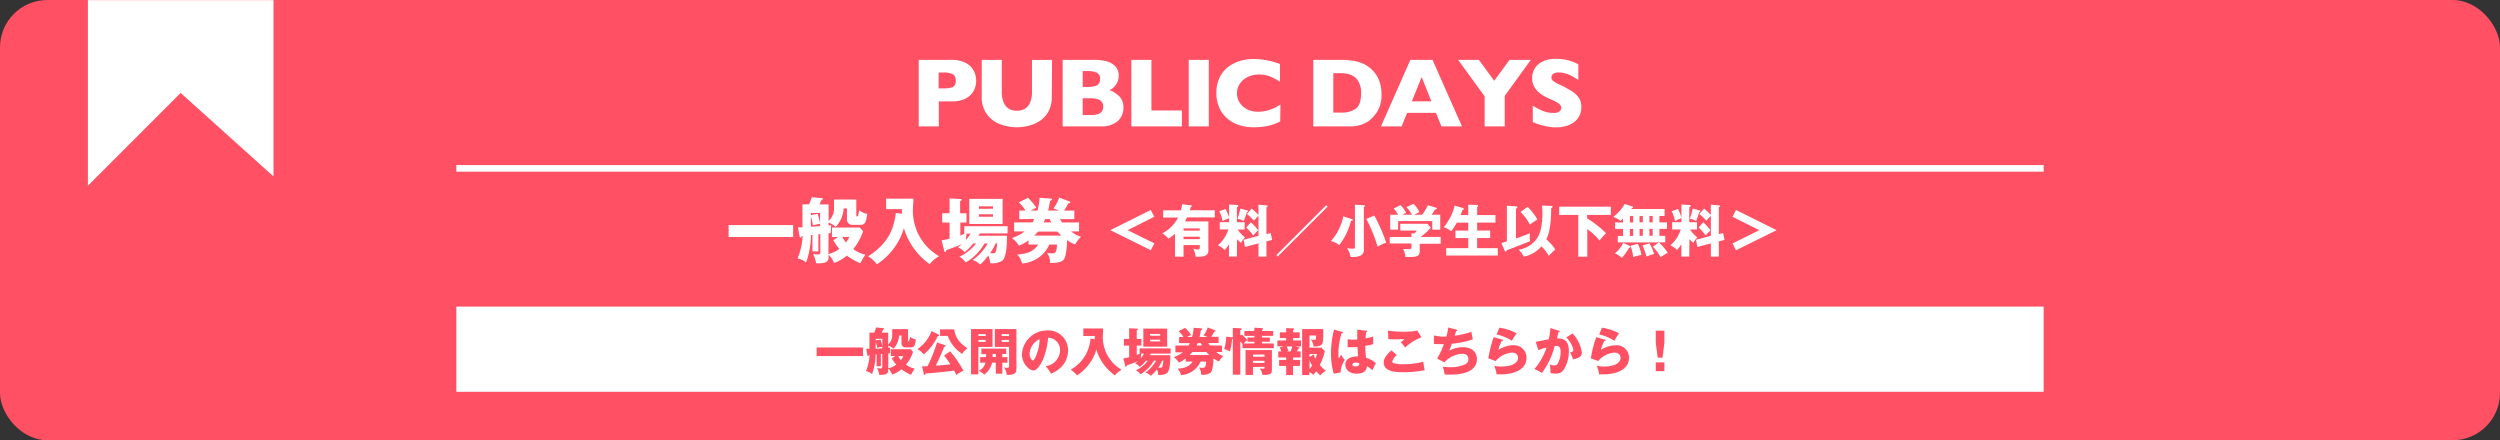 <svg xmlns="http://www.w3.org/2000/svg" width="630" height="110.94"><rect width="100%" height="100%" fill="#333333" stroke="none"/><defs><style>.cls-1{fill:#ff5064}.cls-2{fill:#fff}</style></defs><g id="レイヤー_2" data-name="レイヤー 2"><g id="レイヤー_1-2" data-name="レイヤー 1"><rect class="cls-1" width="630" height="110.94" rx="11.94"/><path class="cls-2" d="M22.15.03V46.8l23.38-23.38 23.39 21.04V.03H22.15zM246 20.36a5.41 5.41 0 01-.32 1.82 4.82 4.82 0 01-1 1.66 5.17 5.17 0 01-1.93 1.25 8 8 0 01-2.86.47h-3.31v6.29h-5.06V15.09h8.37a7.75 7.75 0 012.86.48 5.31 5.31 0 011.93 1.26 5 5 0 011 1.68 5.63 5.63 0 01.32 1.85zm-5.16 0a1.77 1.77 0 00-.7-1.64 5.11 5.11 0 00-2.54-.44h-1.06v4h1.09a9.3 9.3 0 001.93-.16 1.62 1.62 0 001-.58 2.09 2.09 0 00.31-1.15zm24.22 3.98a7.68 7.68 0 01-.81 3.67 6.36 6.36 0 01-2.13 2.4 9.12 9.12 0 01-2.85 1.27 12.33 12.33 0 01-3 .39 12.06 12.06 0 01-4.15-.73 7.3 7.3 0 01-3.36-2.46 7.15 7.15 0 01-1.36-4.54v-9.25h5.05v8a6.76 6.76 0 00.47 2.73 3.32 3.32 0 001.33 1.59 4 4 0 002 .5 3.87 3.87 0 002-.49 3.28 3.28 0 001.33-1.58 6.71 6.71 0 00.48-2.73v-8h5.06zm18.04 2.76a4.39 4.39 0 01-1.48 3.46 6.12 6.12 0 01-4.15 1.29h-9.68V15.09h8.1a11.09 11.09 0 012.74.3 5.46 5.46 0 011.88.83 3.28 3.28 0 011.06 1.24 3.43 3.43 0 01.35 1.56 4 4 0 01-.36 1.7 4 4 0 01-.9 1.28 3.35 3.35 0 01-1.08.71 6.63 6.63 0 012.62 1.71 3.93 3.93 0 01.9 2.68zm-5.9-7.18a1.62 1.62 0 00-.8-1.61 5.78 5.78 0 00-2.49-.4h-1.07v4h1.09a5.71 5.71 0 002.5-.4 1.63 1.63 0 00.77-1.59zm.82 7c0-1.43-1-2.15-3.12-2.15h-2.06V29h2.06c2.1 0 3.1-.68 3.1-2.11zm19.82 4.93H285.1V15.09h5.06v12.75h7.68zm6.78 0h-5.06V15.09h5.06zm18-1.26a11.53 11.53 0 01-2.13.88 14 14 0 01-2.19.46 19.07 19.07 0 01-2.3.14 12 12 0 01-3.92-.6 8.52 8.52 0 01-3-1.79 7.42 7.42 0 01-1.91-2.76 9 9 0 01-.64-3.46 9 9 0 01.75-3.79 7.32 7.32 0 012.1-2.71 9.25 9.25 0 013.07-1.59 12.76 12.76 0 013.64-.51 19.72 19.72 0 016.47 1.27v4.45a17.15 17.15 0 00-2.46-1.29 7.38 7.38 0 00-2.86-.51 6.48 6.48 0 00-2.74.58 5.05 5.05 0 00-2 1.66 4.14 4.14 0 00-.78 2.51 4.26 4.26 0 00.68 2.33 4.8 4.8 0 001.88 1.68 5.77 5.77 0 002.72.62 9.14 9.14 0 002.31-.29 11.2 11.2 0 001.83-.66 15 15 0 001.53-.86zm25.51-6.82a7.93 7.93 0 01-.94 4.14 8.82 8.82 0 01-2.19 2.53 8 8 0 01-5 1.41h-9.05V15.09h7a18.77 18.77 0 012.69.16 11.82 11.82 0 012 .46 8 8 0 011.52.67 7.42 7.42 0 011.12.79 7.49 7.49 0 011.51 1.66 8.2 8.2 0 011 2.21 9.53 9.53 0 01.34 2.73zm-5.13-.21a5.59 5.59 0 00-.78-3.19 3.85 3.85 0 00-1.88-1.53 6.59 6.59 0 00-2.23-.39H336v9.93h2.15a6.18 6.18 0 003.44-.94c.91-.63 1.41-1.93 1.41-3.88zm25.42 8.29h-5.18l-1.37-3.4h-7.28l-1.39 3.4H348l7.41-16.76H361zm-7.71-6.31l-2.45-6.12-2.48 6.12zm25.05-10.45l-6.57 9.08v7.68h-5.06v-7.58l-6.68-9.18h5.24l3.85 5.27 3.86-5.27zM398.49 27a4.6 4.6 0 01-.81 2.72 5 5 0 01-2.24 1.76 8.34 8.34 0 01-3.3.61c-.35 0-.77 0-1.28-.07a13 13 0 01-2-.37 16 16 0 01-2.6-.89v-4.13a18.07 18.07 0 002.49 1.3 6.65 6.65 0 002.64.52 2.26 2.26 0 001.67-.43 1.25 1.25 0 00.38-.8 1.38 1.38 0 00-.65-1.14 9.44 9.44 0 00-1.9-1 14.74 14.74 0 01-2.42-1.27 5.66 5.66 0 01-1.7-1.71 4.4 4.4 0 01-.66-2.43 4.58 4.58 0 01.67-2.45 4.64 4.64 0 012-1.75 7.77 7.77 0 013.34-.65 11.9 11.9 0 014.56.88 10 10 0 011.06.53v3.94a12.69 12.69 0 00-2.29-1.32 6.33 6.33 0 00-2.7-.58 2.1 2.1 0 00-1.37.36 1.13 1.13 0 00-.42.89 1.1 1.1 0 00.42.86 7.71 7.71 0 001.51.89 28.9 28.9 0 013.1 1.63 6.15 6.15 0 011.82 1.67 4.06 4.06 0 01.68 2.43zM115 41.59h400v1.67H115zm0 35.67h400v21.48H115z"/><path class="cls-1" d="M217.47 87.56v2.17H205.8v-2.17zm6.38 5.24a4.51 4.51 0 002-.93 7.62 7.62 0 01-1.11-1.56l.84-.59h-1.09V88h5l.6.67a9.73 9.73 0 01-1.78 3.23 6.12 6.12 0 002.21 1 9.42 9.42 0 00-.93 1.55 11.85 11.85 0 01-2.44-1.39 6.94 6.94 0 01-2.32 1.33 4.39 4.39 0 00-1-1.51v.41c0 1.07-.73 1.16-2.25 1.18a5.81 5.81 0 00-.58-1.75 3.36 3.36 0 00.89.13c.44 0 .44-.17.44-.54V89.2a3.39 3.39 0 01-.35 0v3.09h-1.07v-3a1.09 1.09 0 01-.26 0 15.88 15.88 0 01-.89 5 2.67 2.67 0 00-1.55-.75 12.2 12.2 0 00.93-4.07H219c-.09.17-.17.27-.27.27a.15.15 0 01-.13-.12l-.3-1.74h.8v-4.07h1.22c.09-.22.29-.75.46-1.29l1.91.18c.08 0 .13.06.13.11s-.23.26-.32.29c-.09.19-.22.52-.31.71h1.64v3a3.05 3.05 0 001-2.42v-1.45h4v2.82c0 .14 0 .25.14.25s.31-.74.35-1.14a3.34 3.34 0 001.48.67c-.24 1.67-.43 2-1.33 2h-1.3a1 1 0 01-1-1.06v-1.93h-.6a5.17 5.17 0 01-1.43 3.33 3.2 3.2 0 00-1.29-.77v.52h.47c0 .27 0 1.1-.07 1.42h-.4zm-3.18-7l1.24-.23a17.23 17.23 0 01.44 1.75v-1.95h-1.68zm0 2.1l1.68-.12v-.39a9.17 9.17 0 00-1.3.26 8.61 8.61 0 00-.38-1.57zm5.7 1.85a4.85 4.85 0 00.65 1 4.63 4.63 0 00.62-1zm10.21-5.41a.21.21 0 01.1.17c0 .1-.09.13-.15.15l-.24.07a13 13 0 01-3.53 4.59 4.15 4.15 0 00-1.59-1.32 9.59 9.59 0 003.58-4.57zm2.87 4.19a30.41 30.41 0 013.37 4.93 5.07 5.07 0 00-1.82 1.06 10.82 10.82 0 00-.56-1.13c-2.87.41-5.86.64-7.2.73 0 .09 0 .35-.23.35s-.18-.09-.22-.28l-.44-1.89h1.4a43 43 0 002.39-6l2 .68c.07 0 .18.06.18.19s-.26.19-.39.21c-.26.64-1.11 2.81-2.13 4.77.32 0 2.35-.19 3.71-.35-.74-1.1-1.15-1.63-1.6-2.2zm1-5.53c.36 2.31 1.46 3.47 3.37 4.8a3.42 3.42 0 00-1.33 1.39 9.24 9.24 0 01-3.66-4.53h-1.93V83zm12.13 8.4v2.77h-1.64V91.4H250a4.94 4.94 0 01-2 3 3.83 3.83 0 00-1.45-1v.93h-1.85V82.92h5.42v4.5h-3.57v6.06a3 3 0 001.78-2.08H247V90h1.5v-.76h-1.19v-1.4h6.26v1.36h-1v.8h1.3v1.4zm-4.18-7.2h-1.84v.48h1.84zm0 1.46h-1.84v.49h1.84zm2.54 3.54h-.8v.76h.82zm2.77 5.27a4.51 4.51 0 00-.69-1.89 4 4 0 00.75.11c.25 0 .52 0 .52-.45v-4.82h-3.59v-4.5h5.44V93c0 1.17-.74 1.49-2.43 1.47zm.58-10.27h-1.86v.48h1.86zm0 1.46h-1.86v.49h1.86zm9.21 6.61a4.12 4.12 0 003.63-4 3.06 3.06 0 00-3-3.16c-.4 4.73-2.35 8.25-3.72 8.25-1 0-2.88-1.7-2.88-4.09a6.35 6.35 0 016.33-6 5 5 0 015.3 5 6 6 0 01-1.52 4 7.18 7.18 0 01-2.81 1.88 8.4 8.4 0 00-1.33-1.88zm-4.05-3.19c0 1 .56 1.75.83 1.75s.56-.58.7-.92a11.38 11.38 0 001-4.45 4.4 4.4 0 00-2.53 3.62zm16.45-3.55v-.85H273v-1.9h5c0 .33-.09 1.82-.09 2.12a9.47 9.47 0 004.74 8.29 5.19 5.19 0 00-1.69 1.41 12.24 12.24 0 01-4.68-6.51 11.68 11.68 0 01-4.88 6.52 5.64 5.64 0 00-1.59-1.44 9.84 9.84 0 005-7.85zm12.88 5.36a9.32 9.32 0 01-1.53 1.57 3.12 3.12 0 00-1.21-.87c.23-.18.42-.32.72-.58-.8.35-1.78.72-2.83 1.07 0 .16-.05.34-.19.34s-.18-.17-.21-.3l-.44-1.82a10 10 0 001.46-.27v-2.94h-1.33v-1.68h1.33v-2.69l1.91.11c.16 0 .28 0 .28.14s-.08.16-.28.24v2.2h1.16v1.68h-1.16v2.35c.32-.12.51-.2.82-.34h-.09v-1.31H295v1.31h-5l-.25.41h5.16c0 1.3 0 3.89-.88 4.55a3.59 3.59 0 01-2.13.43 4 4 0 00-.35-1.4 10 10 0 01-1.55 1.62 3.12 3.12 0 00-1.37-.83 9.08 9.08 0 002.73-3h-.58a9 9 0 01-3.4 3.43 3.38 3.38 0 00-1.14-1 7.81 7.81 0 003-2.39zm-1.18-1.79a5.64 5.64 0 00-.09 1.15 8.43 8.43 0 00.79-1.15zm6.52-1.74h-6v-4.55h6zm-1.75-2.76v-.44h-2.54v.44zm-2.54 1v.44h2.54v-.44zm3.05 5.26a14.16 14.16 0 01-1 1.8h.46c.26 0 .49 0 .58-.32a6.64 6.64 0 00.23-1.5zm15.06-3.78v1.63h-1.46a5.52 5.52 0 001.79 1 5.33 5.33 0 00-1.07 1.38 5.55 5.55 0 01-1.42-.79c0 1-.16 3.13-.72 3.63a3.61 3.61 0 01-2.39.49 2.75 2.75 0 00-.52-1.78c.43 0 .67.07.84.07.52 0 .89 0 .94-1.59h-1.38a5.84 5.84 0 01-4.94 3.41 3.55 3.55 0 00-.86-1.62c1.56-.1 2.93-.45 3.78-1.79h-1.74v-.77a7.35 7.35 0 01-1.73 1 5.16 5.16 0 00-1.26-1.36 8.28 8.28 0 002.3-1.21h-1.9v-1.7h3.33c.12-.22.2-.38.3-.61h-2.7v-1.55h1.1a6.09 6.09 0 00-1.23-1.47l1.66-.83a8.6 8.6 0 011.5 1.81 7.69 7.69 0 00-1 .49h1.24a9.53 9.53 0 00.38-2.31l2 .15c.07 0 .2 0 .2.16s-.14.17-.34.24c-.08.49-.17 1-.35 1.76h2c-.33-.14-.71-.28-1-.39a6.93 6.93 0 001.05-2l1.87.71s.14.08.14.15-.1.16-.36.19a12.07 12.07 0 01-.78 1.3h1.87v1.55h-2.58a4.53 4.53 0 00.39.61zm-3.19 2.38c-.44-.4-.69-.69-.75-.75h-3.52c-.27.32-.46.54-.67.75zm-1.84-2.38a5.29 5.29 0 01-.28-.61h-.82a6.21 6.21 0 01-.28.61zm10.01-2.77a12.47 12.47 0 011.44 1.39 3.28 3.28 0 00-.93.85h2.68v-.43h-1.74v-1.06h1.74v-.42h-2.52v-1.23h2.52v-.83l1.93.12c.12 0 .25 0 .25.17s-.12.19-.25.26v.28h2.79v1.23H318v.42h2v1.06h-2v.43h3v1.2h-7.9v-1a4.56 4.56 0 00-.54-.71v8.38h-1.89v-9a.37.37 0 01-.2 0 16.24 16.24 0 01-.53 3.16 5.15 5.15 0 00-1.45-.61 11.29 11.29 0 00.53-3.14l1.48.19h.17v-2.39l2 .11c.07 0 .22 0 .22.17s-.16.23-.34.3v1.34zm2.84 8.17v2h-1.89v-6.26h6.65V93c0 .93 0 1.55-2.38 1.47a4.26 4.26 0 00-.66-1.64c.42.06.81.09.88.09.29 0 .29-.06.29-.48zm2.89-2.58v-.55h-2.89v.55zm0 1.56v-.54h-2.89v.54zm7.2-.76h1.77v1.52h-1.77v2.29h-1.73v-2.29h-1.78V90.7h1.78v-.62h-2v-1.53h.75a4.25 4.25 0 00-.37-1l1-.29h-1.6V85.8h2.22v-.61h-1.59v-1.44h1.59v-1.08l1.82.09a.16.16 0 01.18.15c0 .11-.13.2-.27.29v.55h1.67v1.44h-1.67v.61h2v1.51h-1.49l.87.18c.12 0 .23.05.23.18s-.1.18-.33.2c-.12.31-.24.58-.29.68h.92v1.53h-1.89zm-1.61-3.39a10.49 10.49 0 01.44 1.1l-.46.14h1a6.48 6.48 0 00.42-1.24zm5.71 7.2h-1.81V82.92h5.3a25.75 25.75 0 01-.08 3.29c-.15.86-.94 1.1-2.34 1.12a3.88 3.88 0 00-.68-1.79 3 3 0 00.81.09c.44 0 .49-.09.49-.58v-.5H330v3.06h3l.86.9A17.05 17.05 0 01332.6 92a7.63 7.63 0 001.52 1.43 6.16 6.16 0 00-1.43 1.17 13.8 13.8 0 01-1-1.06 5.62 5.62 0 01-.78.93 4.49 4.49 0 00-.93-.75zm1.11-5.23a6.15 6.15 0 00.4 1.17 6.3 6.3 0 00.39-1.24H330V90zM330 93a8.76 8.76 0 00.65-.89 7.29 7.29 0 01-.65-1.42zm8.25-9.35c.11 0 .17.1.17.18s-.24.19-.36.2a17.71 17.71 0 00-.78 5 10.86 10.86 0 00.09 1.3l.61-.92a5.67 5.67 0 00.93 1.28 5.74 5.74 0 00-1.07 3.17l-1.73.32a18.27 18.27 0 01-.7-5.21 23 23 0 01.78-5.92zm6.14-.28c.07 0 .17 0 .17.14s-.18.2-.3.21a14.19 14.19 0 00-.13 1.55 11.26 11.26 0 001.92-.48v1.95c-.3.08-.9.22-2 .42a20.35 20.35 0 00.21 3 7.31 7.31 0 012.45 1.33c-.2.38-.59 1.22-.87 1.82a4.55 4.55 0 00-1.39-1c-.05 1.66-1.7 1.85-2.52 1.85-1.94 0-2.91-1.06-2.91-2.26 0-1.54 1.53-2.12 3.21-2.08-.1-1.48-.12-1.64-.14-2.39-.74.06-1.27.06-1.49.06a8.62 8.62 0 01-1 0v-2a14.14 14.14 0 002.43.09v-2.52zm-2.67 8c-.29 0-.91.09-.91.49s.43.48.84.48c.11 0 .88 0 .88-.63a.31.31 0 000-.17 1.83 1.83 0 00-.81-.16zM352 89.46a3.4 3.4 0 00-1.16 1.63.49.49 0 00.26.41 8.22 8.22 0 002.57.28 17.18 17.18 0 005-.64 15.48 15.48 0 00.37 2.14 27.3 27.3 0 01-5.47.52c-3 0-4.86-.54-4.86-2.51 0-1.11.9-2.09 1.92-3zm6.2-4.46a12.34 12.34 0 00-4.07 2.56L353 86.21a5.22 5.22 0 00.92-.77c-.32 0-1.13.08-2.3.08s-1.44-.06-1.75-.08l-.1-2.13a22.82 22.82 0 003.9.28 18 18 0 003.51-.28zm8.8-1.95c.1 0 .24.08.24.2s-.06.17-.28.18c-.29.88-.31 1-.38 1.17a19.69 19.69 0 004.22-1c.06.42.23 1.41.36 1.92a22.23 22.23 0 01-5.29 1.1c-.31.85-.41 1.11-.67 1.75a7.6 7.6 0 013.36-.88c3.45 0 3.63 2.43 3.63 3.07a3.2 3.2 0 01-1.38 2.61c-.69.47-2 1.24-5.56 1.24a10.92 10.92 0 01-1.2-.06 9.4 9.4 0 00-.48-1.93 18.61 18.61 0 001.93.12 8.76 8.76 0 003.84-.79 1.31 1.31 0 00.69-1.21c0-.75-.38-1.39-1.57-1.39a6.65 6.65 0 00-4.46 2.14l-1.87-.93a17.47 17.47 0 001.72-3.63c-1.12 0-2 0-2.5-.08v-2.12a11.73 11.73 0 003.13.29 16.79 16.79 0 00.49-2.29zm11.56 2.53c.09 0 .19 0 .19.17s-.15.17-.29.18a8.45 8.45 0 00-.86 2.24 7.16 7.16 0 013.78-1.17 3.13 3.13 0 013.3 3.18c0 2.47-2.32 4.16-6.6 4.16h-.94a7.26 7.26 0 00-.61-2.17 7.47 7.47 0 001.91.19c2.94 0 4.1-1.1 4.1-2.18 0-.38-.18-1.32-1.51-1.32a6 6 0 00-4.13 2.12l-1.84-.67a30.65 30.65 0 011.35-5.35zm-.71-3a12.82 12.82 0 014.34 1.42 16.66 16.66 0 00-1.19 1.88 11.7 11.7 0 00-3.86-1.59zm14.96.76c.14 0 .26.08.26.2s-.28.21-.35.21c-.2.87-.27 1.21-.37 1.55 1.12 0 3 0 3 3.16a8.64 8.64 0 01-1.35 4.78 2.21 2.21 0 01-1.91.91 7 7 0 01-1.37-.14v-.48a9.09 9.09 0 00-.2-1.73 2.27 2.27 0 001.13.28 1 1 0 00.76-.24 5.68 5.68 0 00.85-3.44c0-1.33-.93-1.26-1.48-1.22a19.42 19.42 0 01-3.23 6.82 9 9 0 00-1.89-1 15.45 15.45 0 003.07-5.42 13.77 13.77 0 00-2.05.66l-.68-2.09c.53-.1 2.83-.58 3.3-.66a18.3 18.3 0 00.4-2.83zm3.49.68a9.06 9.06 0 012.32 4.77 1.33 1.33 0 01-.91 1.37 5.57 5.57 0 01-1.3.4 9.77 9.77 0 00-.75-1.74c.35-.07.83-.18.83-.59a5.08 5.08 0 00-.67-1.77 10 10 0 00-1.1-1.44zm8.09 1.56c.09 0 .2 0 .2.17s-.16.17-.3.18a8.46 8.46 0 00-.85 2.24 7.15 7.15 0 013.77-1.17 3.13 3.13 0 013.31 3.18c0 2.47-2.33 4.16-6.6 4.16h-.95a7.49 7.49 0 00-.6-2.17 7.41 7.41 0 001.91.19c2.93 0 4.1-1.1 4.1-2.18 0-.38-.19-1.32-1.52-1.32a6 6 0 00-4.12 2.12l-1.85-.67a30.61 30.61 0 011.36-5.35zm-.71-3A12.78 12.78 0 01408 84a15.46 15.46 0 00-1.17 1.89 11.56 11.56 0 00-3.83-1.6zm15.75.75v3l-.46 3.8h-1.24l-.48-3.8v-3zm-2.17 8h2.17v2.19h-2.17z"/><path class="cls-2" d="M199.87 56.72v3h-16.26v-3zm8.89 7.28a6.28 6.28 0 002.75-1.3 10.76 10.76 0 01-1.51-2.15l1.17-.82h-1.51v-2.4h7l.84.94a14.12 14.12 0 01-2.48 4.5 8.23 8.23 0 003.08 1.42 12.43 12.43 0 00-1.3 2.16 16.66 16.66 0 01-3.4-1.94 9.41 9.41 0 01-3.22 1.85 6.47 6.47 0 00-1.37-2.1v.57c0 1.5-1 1.62-3.14 1.64a8.19 8.19 0 00-.81-2.43 4.78 4.78 0 001.25.18c.61 0 .61-.24.61-.76V59c-.15 0-.33.05-.49.05v4.3h-1.49v-4.13a2.2 2.2 0 01-.36 0 22.11 22.11 0 01-1.25 6.95 3.74 3.74 0 00-2.16-1 17 17 0 001.3-5.67.71.71 0 01-.2 0c-.12.23-.23.38-.38.38a.22.22 0 01-.18-.18l-.41-2.42h1.12V51.5h1.69c.13-.31.41-1 .65-1.8l2.66.25c.11 0 .18.09.18.16s-.32.36-.45.4c-.12.27-.3.72-.43 1h2.29v4.16a4.32 4.32 0 001.37-3.39v-2h5.61v3.93c0 .19 0 .34.2.34.33 0 .43-1 .49-1.59a4.58 4.58 0 002.07.94c-.34 2.32-.61 2.77-1.86 2.77h-1.81a1.35 1.35 0 01-1.45-1.47v-2.68h-.84a7.22 7.22 0 01-2 4.65 4.76 4.76 0 00-1.8-1.08v.74c.23 0 .54-.06.65-.08 0 .38-.08 1.54-.09 2a4.87 4.87 0 00-.56 0zm-4.43-9.8l1.73-.32a24.67 24.67 0 01.61 2.43v-2.63h-2.34zm0 2.92c.59 0 1.73-.11 2.34-.16v-.54a11 11 0 00-1.82.36 12.13 12.13 0 00-.52-2.2zm7.94 2.58a6.94 6.94 0 00.9 1.4 6.76 6.76 0 00.86-1.4zm15.01-5.81V52.7h-3.98v-2.64h6.88c0 .47-.13 2.54-.13 2.95a13.2 13.2 0 006.61 11.56 7.13 7.13 0 00-2.36 2 17.06 17.06 0 01-6.52-9.07 16.27 16.27 0 01-6.8 9.09 7.8 7.8 0 00-2.22-2c5.53-3.54 6.49-7.36 7-10.93zm17.95 7.47a12.23 12.23 0 01-2.13 2.18 4.57 4.57 0 00-1.69-1.2c.32-.26.59-.45 1-.81-1.12.48-2.49 1-3.95 1.49 0 .22-.07.47-.27.47s-.25-.24-.28-.41l-.62-2.54a16.46 16.46 0 002-.38v-4.09h-1.86v-2.34h1.86V50l2.66.14c.22 0 .38 0 .38.2s-.11.21-.38.34v3.06h1.6v2.34H242v3.28c.43-.18.7-.29 1.14-.49H243V57h10.91v1.82h-7l-.34.58h7.19c0 1.82-.06 5.42-1.23 6.34a5 5 0 01-3 .59 5.43 5.43 0 00-.49-1.94 14.37 14.37 0 01-2.04 2.29 4.54 4.54 0 00-1.91-1.16 12.3 12.3 0 003.8-4.16h-.81a12.64 12.64 0 01-4.73 4.78 4.63 4.63 0 00-1.59-1.44 11.06 11.06 0 004.2-3.34zm-1.64-2.5a7.62 7.62 0 00-.13 1.6 11.58 11.58 0 001.1-1.6zm9.07-2.41h-8.41v-6.34h8.41zm-2.43-3.85V52h-3.55v.62zm-3.55 1.4v.61h3.55V54zm4.25 7.32a19 19 0 01-1.42 2.51h.63c.22 0 .69 0 .81-.45a9.22 9.22 0 00.33-2.09zm20.99-5.27v2.27h-2a7.67 7.67 0 002.5 1.35 7.34 7.34 0 00-1.49 1.93 7.71 7.71 0 01-2-1.1c-.06 1.35-.22 4.36-1 5.06s-2.22.7-3.33.68a3.87 3.87 0 00-.72-2.48c.59.05.93.09 1.17.09.72 0 1.24 0 1.31-2.22h-1.93a8.11 8.11 0 01-6.87 4.76 4.93 4.93 0 00-1.21-2.25c2.18-.15 4.09-.63 5.27-2.51h-2.43v-1.06a10.32 10.32 0 01-2.41 1.33A6.83 6.83 0 00255 60a11.51 11.51 0 003.21-1.69h-2.65v-2.26h4.63a6.65 6.65 0 00.43-.84h-3.76v-2.16h1.53a8.42 8.42 0 00-1.65-2.05l2.31-1.15a11.58 11.58 0 012.09 2.52 11.94 11.94 0 00-1.43.69h1.73a13.12 13.12 0 00.54-3.23l2.83.22c.09 0 .27 0 .27.21s-.2.24-.47.35c-.11.68-.23 1.42-.48 2.45h2.73c-.45-.2-1-.4-1.4-.54a9.37 9.37 0 001.46-2.74l2.61 1c.05 0 .2.11.2.22s-.15.21-.51.25a19 19 0 01-1.08 1.82h2.59v2.16h-3.6a7.91 7.91 0 00.54.84zm-4.45 3.32c-.61-.56-1-1-1-1h-4.9c-.38.45-.65.76-.93 1zm-2.55-3.32a7 7 0 01-.4-.84h-1.13a8.87 8.87 0 01-.4.84zm25.99 5.28l-.91 1.72L279.81 58 290 52.91l.87 1.72-6.7 3.37zm9.16-9.59c.16 0 .28 0 .28.17s-.08.14-.28.26c-.07.28-.12.45-.22.81h6.28v1.81h-7c-.28.58-.42.82-.52 1h5.9V63c0 .73 0 1.88-3.22 1.68a5.71 5.71 0 00-.62-2.07 4.23 4.23 0 001.12.26c.55 0 .55-.23.55-.5v-.62h-4.09v2.93h-2.14v-5.79a10.08 10.08 0 01-1.68 1.26 4.41 4.41 0 00-1.55-1.33 9.36 9.36 0 004-4h-3.76V53h4.48a10.52 10.52 0 00.3-1.53zm2.27 6.38v-.57h-4.09v.57zm-4.09 1.53v.61h4.09v-.61zm13.45 5h-2v-3.09a9.83 9.83 0 01-1.09 1.44 5.52 5.52 0 00-1.68-1.18 8.84 8.84 0 002.62-4h-2.17V56h2.34v-1a8.39 8.39 0 00-1.62.74 10 10 0 00-.83-2.52l1.58-.57a13.19 13.19 0 01.87 2.18v-3.29l1.94.11c.18 0 .4 0 .4.23s-.23.27-.36.31V56h1.95v1.84h-1.75a8.48 8.48 0 001.84 2 4.66 4.66 0 00-1 1.37 10.22 10.22 0 01-1-.93zM314.22 53c.13 0 .29.09.29.19s-.19.21-.31.28a18.12 18.12 0 01-.79 2.23 4 4 0 00-1.57-.56 19.4 19.4 0 00.73-2.58zm6 5.72l.35 1.74-1.43.37v3.83h-2v-3.33l-3.41.91-.33-1.82 3.74-1v-5a6.66 6.66 0 00-1.14 1.24 11.6 11.6 0 00-1.77-1.74l1.19-1.36a11.85 11.85 0 011.71 1.63v-2.61l2 .17c.11 0 .31 0 .31.19s-.16.21-.3.3V59zm-5-2.7a12.49 12.49 0 011.83 2c-.36.36-.75.78-1.25 1.32a10.8 10.8 0 00-1.75-2zm6.78 8.61l-.35-.35 12.55-12.56.36.36zm18.71-9.4c.09 0 .21.07.21.2s-.13.18-.48.25a16.55 16.55 0 01-2.93 6.06 7.3 7.3 0 00-2.13-1 12 12 0 002.31-3.62 11.81 11.81 0 00.82-2.6zm2.94-3.52c.13 0 .29 0 .29.17s-.07.19-.25.3v10.53a1.61 1.61 0 01-1.05 1.8 6.12 6.12 0 01-2.28.24 6.71 6.71 0 00-.9-2.24 7.36 7.36 0 001.46.16c.42 0 .52-.06.52-.51V51.59zm2.68 2.61a43.48 43.48 0 013 6.85 9 9 0 00-2.17 1 39.36 39.36 0 00-2.85-7zm11.44 7.12v1.86c0 1.46-1.08 1.51-3.59 1.46a4.91 4.91 0 00-.6-2h1.57c.53 0 .53-.07.53-.8v-.6h-5.47v-1.64h5.47v-.93l.67.07a5.82 5.82 0 00.72-.77h-4.2V56.4h6.86l.82 1a15.28 15.28 0 01-2.56 2.3h5.07v1.72zm-1.95-7.32a8.83 8.83 0 00-1.41-1.95l1.84-.8a9.86 9.86 0 011.45 2.06c-.2.12-1.14.59-1.32.69h2a14.41 14.41 0 001.45-2.41l2 .61c.07 0 .24.1.24.24s-.23.22-.48.26c-.37.64-.47.78-.81 1.3h2.16v3.75h-2v-2.16h-8.61v2.16h-2v-3.75h2a8.63 8.63 0 00-1.13-1.58l1.74-.86a7.25 7.25 0 011.38 1.94c-.61.33-.75.4-.91.5zm14.18.08v-2.61l2.14.06c.22 0 .33 0 .33.2s0 .11-.1.2a.89.89 0 01-.13.14v2h4.62v1.91h-4.62v2h3.29V60h-3.29v2.53h5.2v1.86h-13v-1.86H370V60h-3.23v-1.89H370v-2h-2.89a12.91 12.91 0 01-1.42 2.15 6.48 6.48 0 00-1.87-1 13.15 13.15 0 002.75-5.45l2 .59c.16 0 .31.11.31.27s-.21.21-.31.21c-.17.47-.5 1.26-.53 1.31zm8.35 7.06l1.38-.43v-9l2.4.19a.25.25 0 01.25.24c0 .2-.27.29-.35.32v7.52c.91-.3 2.73-1 3.54-1.31a6.66 6.66 0 00-.08 1 5.74 5.74 0 00.08 1c-2.48 1-5.44 2.11-5.84 2.26-.11.2-.2.34-.33.34s-.18-.13-.22-.22zM391 51.89a.21.21 0 01.23.22c0 .2-.2.27-.33.31 0 4.36-.56 6.54-1.23 7.88a11.94 11.94 0 012.27 2.58 16.39 16.39 0 00-1.64 1.58 11.83 11.83 0 00-1.84-2.38 8.11 8.11 0 01-4.46 2.61 5.5 5.5 0 00-1.32-1.78 6.79 6.79 0 004.19-2.25c.58-.69 1.81-2.11 1.81-6.86 0-.92-.06-1.56-.1-2zm-6.06.23a13.28 13.28 0 012.49 3.22 14.63 14.63 0 00-1.89 1.27 12.16 12.16 0 00-2.37-3.19zM400 55.07c.7.44 1.62 1 2 1.37a18.72 18.72 0 012.72 2.34 15.37 15.37 0 00-1.65 1.84 14.49 14.49 0 00-3.07-2.88v6.94h-2.28V54.16h-4.8v-2.08h13v2.08h-6zm18.08 6.02h-10.4v-1.64H409v-1.76h-2v-1.63h2v-1c-.3.29-.45.42-.65.59a6.31 6.31 0 00-1.81-1 10.61 10.61 0 002.88-3.26l2 .67c.07 0 .14.07.14.16s-.23.22-.33.25-.1.13-.14.19h8.38v1.77h-1.3v1.61h1.92v1.63h-1.92v1.76h1.48v1.64h-1.64a14.13 14.13 0 012.27 2.62 12.79 12.79 0 00-1.78 1.14 11.75 11.75 0 00-2-2.68zm-7.43.88c.13.07.25.13.25.26s-.1.17-.36.21a14.53 14.53 0 01-1.85 2.56 4.65 4.65 0 00-1.76-1.14 7.55 7.55 0 002.13-2.67zm.08-5.91h.82v-1.61h-.82zm0 3.39h.82v-1.76h-.82zm2 2a9.52 9.52 0 01.91 2.79 13.33 13.33 0 00-2.08.55 11.8 11.8 0 00-.67-2.86zm.44-5.43h.83v-1.57h-.83zm0 3.39h.83v-1.72h-.83zm2.48 1.92a10.2 10.2 0 011.19 2.67 13.9 13.9 0 00-1.94.66 17.06 17.06 0 00-1-2.8zm0-6.92v1.61h.83v-1.57zm0 3.24v1.76h.83v-1.72zm10.05 7h-2v-3.09a9.83 9.83 0 01-1.09 1.44 5.52 5.52 0 00-1.68-1.18 8.84 8.84 0 002.62-4h-2.17V56h2.34v-1a8.39 8.39 0 00-1.62.74 10 10 0 00-.83-2.52l1.58-.57a13.19 13.19 0 01.87 2.18v-3.29l1.94.11c.18 0 .4 0 .4.23s-.23.27-.36.31V56h1.95v1.84h-1.75a8.48 8.48 0 001.84 2 4.66 4.66 0 00-1 1.37 10.22 10.22 0 01-1-.93zM428.22 53c.13 0 .29.09.29.19s-.19.21-.31.28a18.12 18.12 0 01-.79 2.23 4 4 0 00-1.57-.56 19.4 19.4 0 00.73-2.58zm6 5.72l.35 1.74-1.43.37v3.83h-2v-3.33l-3.41.91-.33-1.82 3.74-1v-5a6.66 6.66 0 00-1.14 1.24 11.6 11.6 0 00-1.77-1.74l1.19-1.36a11.85 11.85 0 011.71 1.63v-2.61l2 .17c.11 0 .31 0 .31.19s-.16.21-.3.3V59zm-5-2.7a12.49 12.49 0 011.83 2c-.36.36-.75.78-1.25 1.32a10.8 10.8 0 00-1.75-2zm7.38-1.39l.87-1.72L447.71 58l-10.24 5.07-.87-1.72 6.74-3.35z"/></g></g></svg>